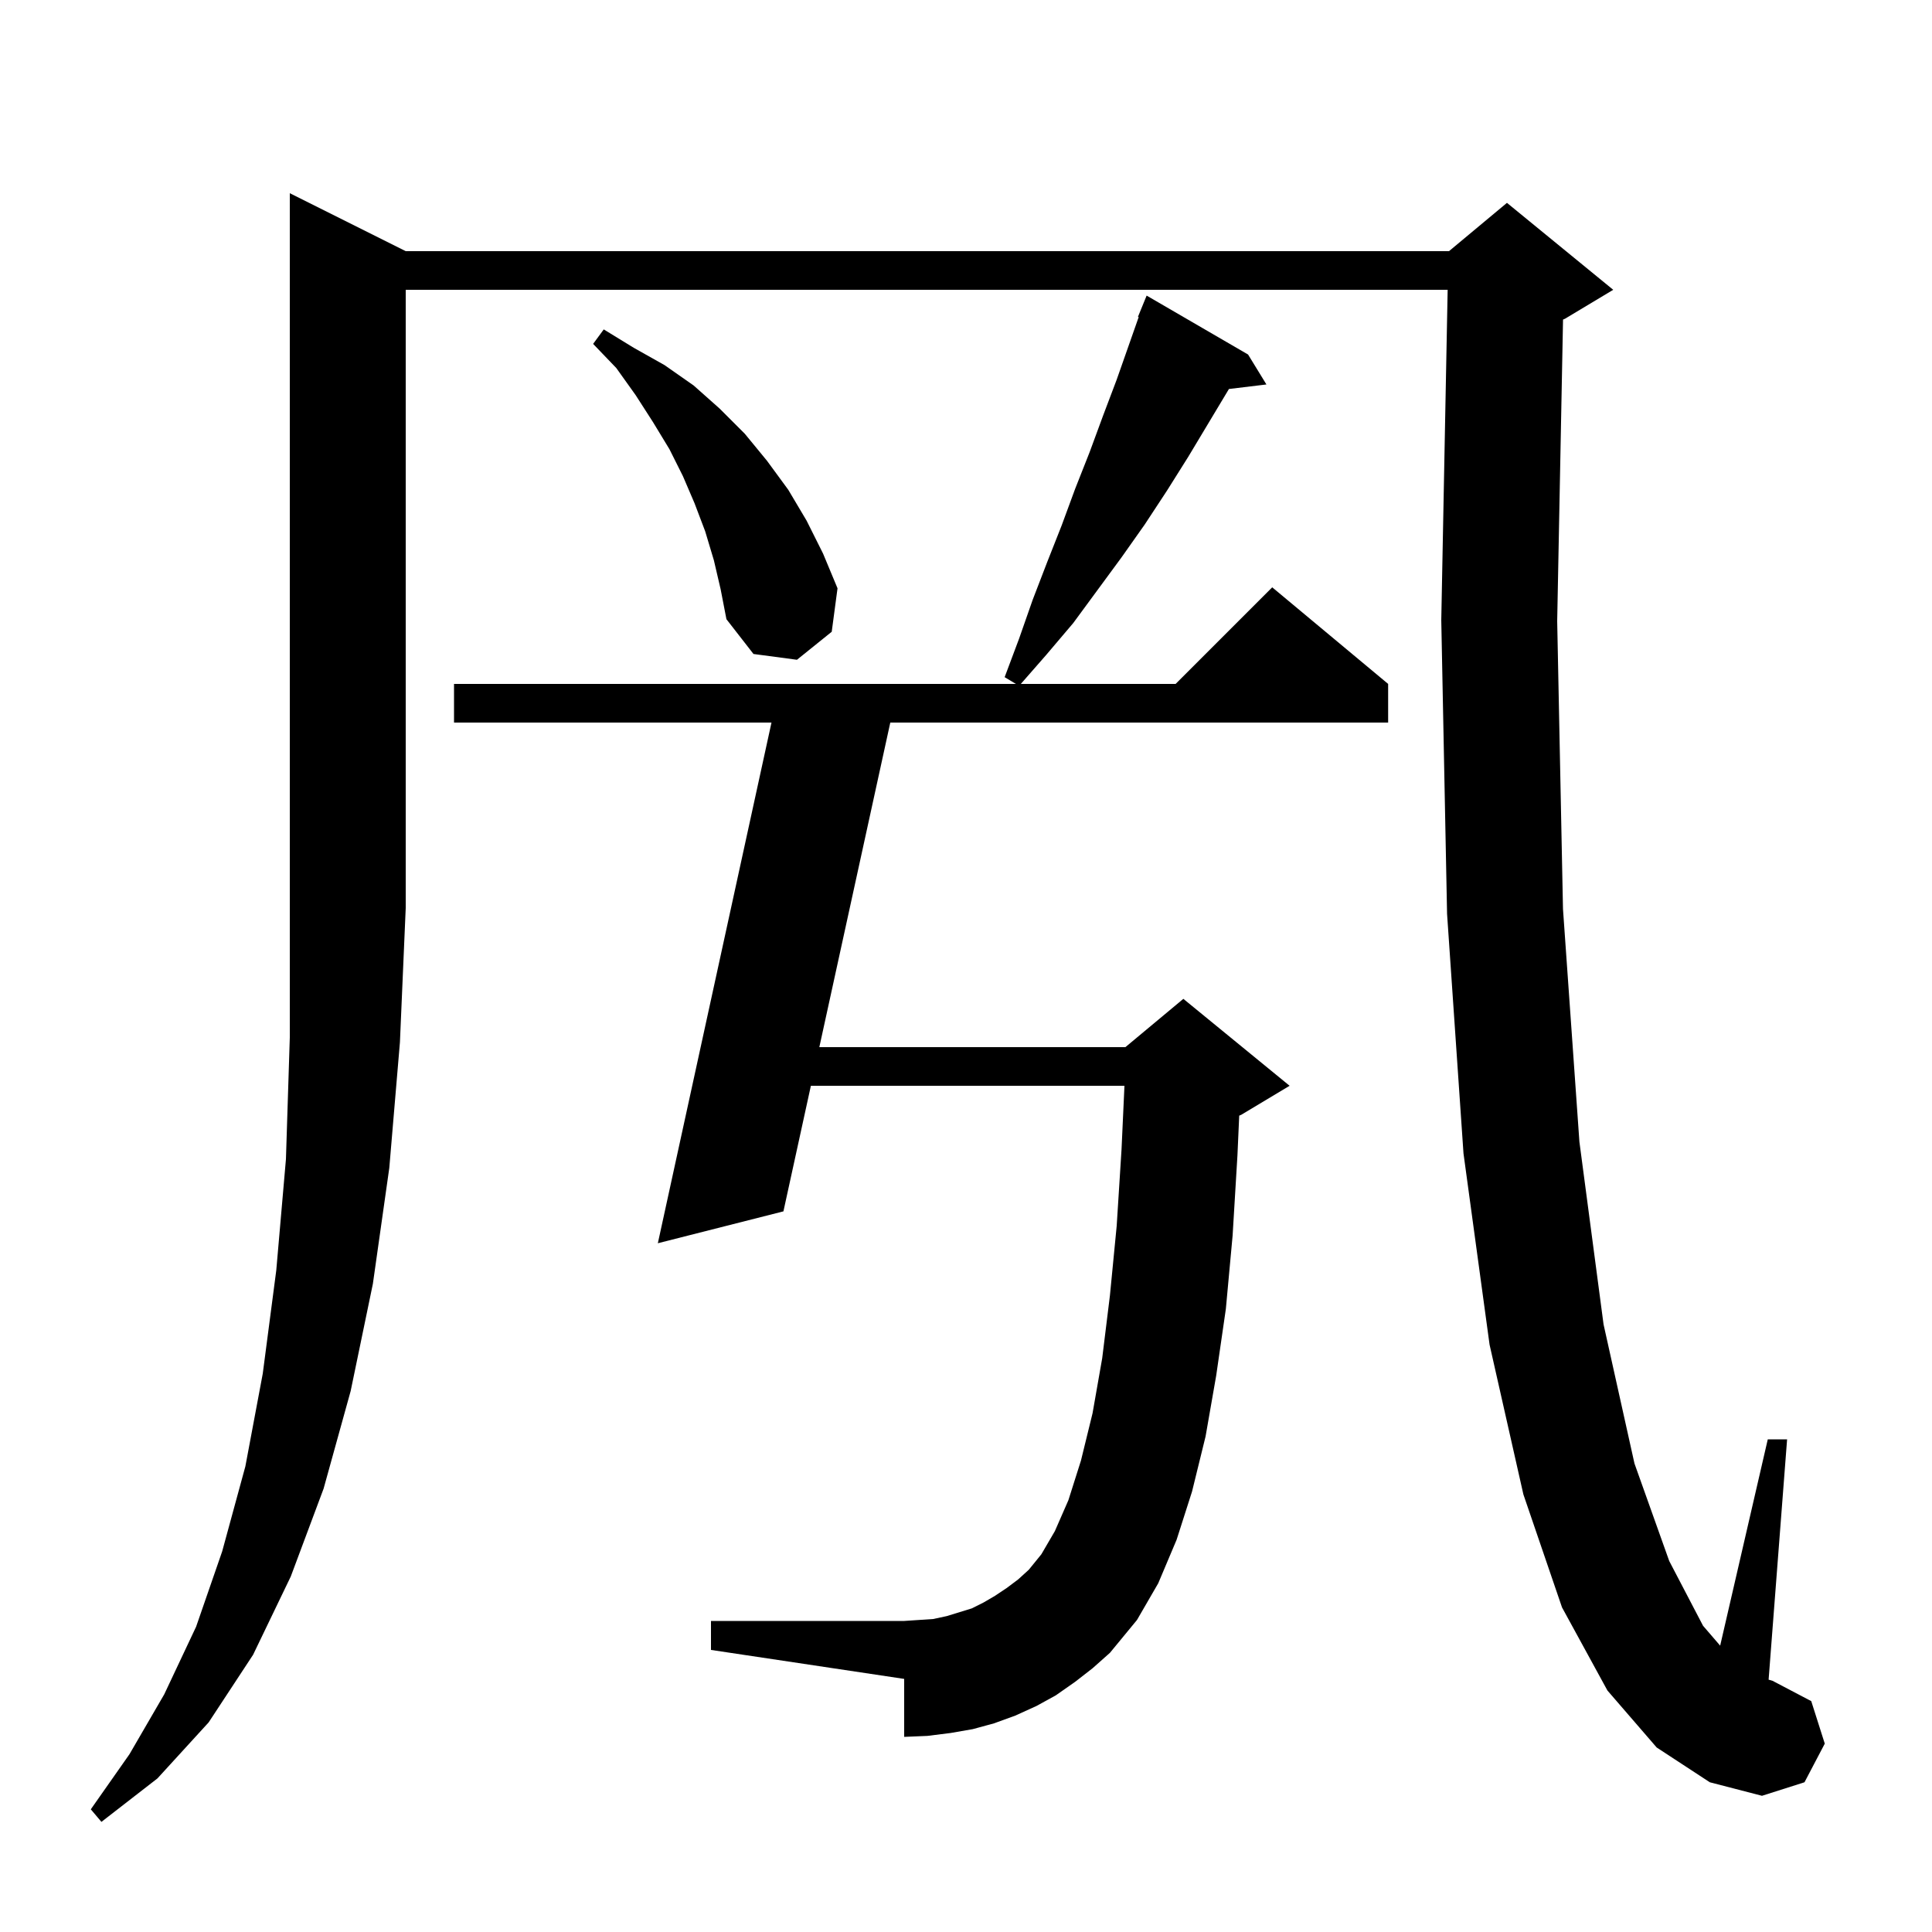 <svg xmlns="http://www.w3.org/2000/svg" xmlns:xlink="http://www.w3.org/1999/xlink" version="1.1" baseProfile="full" viewBox="0 0 200 200" width="200" height="200"><g fill="currentColor"><path d="M 42.0 26.0 L 150.0 26.0 L 156.0 21.0 L 167.0 30.0 L 162.0 33.0 L 161.805 33.081 L 161.2 64.3 L 161.8 94.1 L 163.5 118.2 L 166.0 137.1 L 169.2 151.5 L 172.8 161.6 L 176.3 168.3 L 178.071 170.357 L 183.0 149.0 L 185.0 149.0 L 183.086 173.878 L 183.5 174.0 L 187.5 176.1 L 188.9 180.5 L 186.8 184.5 L 182.4 185.9 L 177.0 184.5 L 171.5 180.9 L 166.4 175.0 L 161.7 166.4 L 157.7 154.7 L 154.2 139.2 L 151.5 119.4 L 149.8 94.6 L 149.2 64.2 L 149.861 30.0 L 42.0 30.0 L 42.0 94.0 L 41.4 107.9 L 40.3 120.9 L 38.6 132.9 L 36.3 144.0 L 33.5 154.1 L 30.1 163.2 L 26.2 171.3 L 21.6 178.3 L 16.3 184.1 L 10.5 188.6 L 9.4 187.3 L 13.4 181.6 L 17.0 175.4 L 20.3 168.4 L 23.0 160.6 L 25.4 151.8 L 27.2 142.2 L 28.6 131.5 L 29.6 120.0 L 30.0 107.4 L 30.0 20.0 Z M 111.3 174.1 L 109.3 175.5 L 107.3 176.6 L 105.1 177.6 L 102.9 178.4 L 100.7 179.0 L 98.4 179.4 L 96.0 179.7 L 93.6 179.8 L 93.6 173.8 L 73.6 170.8 L 73.6 167.8 L 93.6 167.8 L 96.6 167.6 L 98.0 167.3 L 100.6 166.5 L 101.8 165.9 L 103.0 165.2 L 104.2 164.4 L 105.4 163.5 L 106.5 162.5 L 107.8 160.9 L 109.2 158.5 L 110.6 155.3 L 111.9 151.2 L 113.1 146.3 L 114.1 140.6 L 114.9 134.1 L 115.6 126.9 L 116.1 119.0 L 116.403 112.4 L 83.942 112.4 L 81.1 125.4 L 68.1 128.7 L 79.864 74.8 L 47.0 74.8 L 47.0 70.8 L 105.167 70.8 L 104.0 70.1 L 105.5 66.1 L 106.9 62.1 L 108.4 58.2 L 109.9 54.4 L 111.3 50.6 L 112.8 46.8 L 114.2 43.0 L 115.6 39.3 L 117.875 32.826 L 117.8 32.8 L 118.7 30.6 L 129.2 36.7 L 131.1 39.8 L 127.217 40.269 L 127.2 40.3 L 123.0 47.3 L 120.8 50.8 L 118.5 54.3 L 116.1 57.7 L 111.1 64.5 L 108.3 67.8 L 105.675 70.8 L 121.7 70.8 L 131.7 60.8 L 143.7 70.8 L 143.7 74.8 L 92.163 74.8 L 84.817 108.4 L 116.5 108.4 L 122.5 103.4 L 133.5 112.4 L 128.5 115.4 L 128.283 115.491 L 128.1 119.6 L 127.6 127.9 L 126.9 135.5 L 125.9 142.4 L 124.8 148.7 L 123.4 154.4 L 121.8 159.4 L 119.9 163.9 L 117.7 167.7 L 114.9 171.1 L 113.1 172.7 Z M 73.9 58.0 L 73.0 55.0 L 71.9 52.1 L 70.7 49.3 L 69.3 46.5 L 67.6 43.7 L 65.8 40.9 L 63.8 38.1 L 61.4 35.6 L 62.5 34.1 L 65.6 36.0 L 68.8 37.8 L 71.8 39.9 L 74.5 42.3 L 77.1 44.9 L 79.4 47.7 L 81.6 50.7 L 83.5 53.9 L 85.2 57.3 L 86.7 60.9 L 86.1 65.4 L 82.5 68.3 L 78.0 67.7 L 75.2 64.1 L 74.6 61.0 Z "/></g></svg>